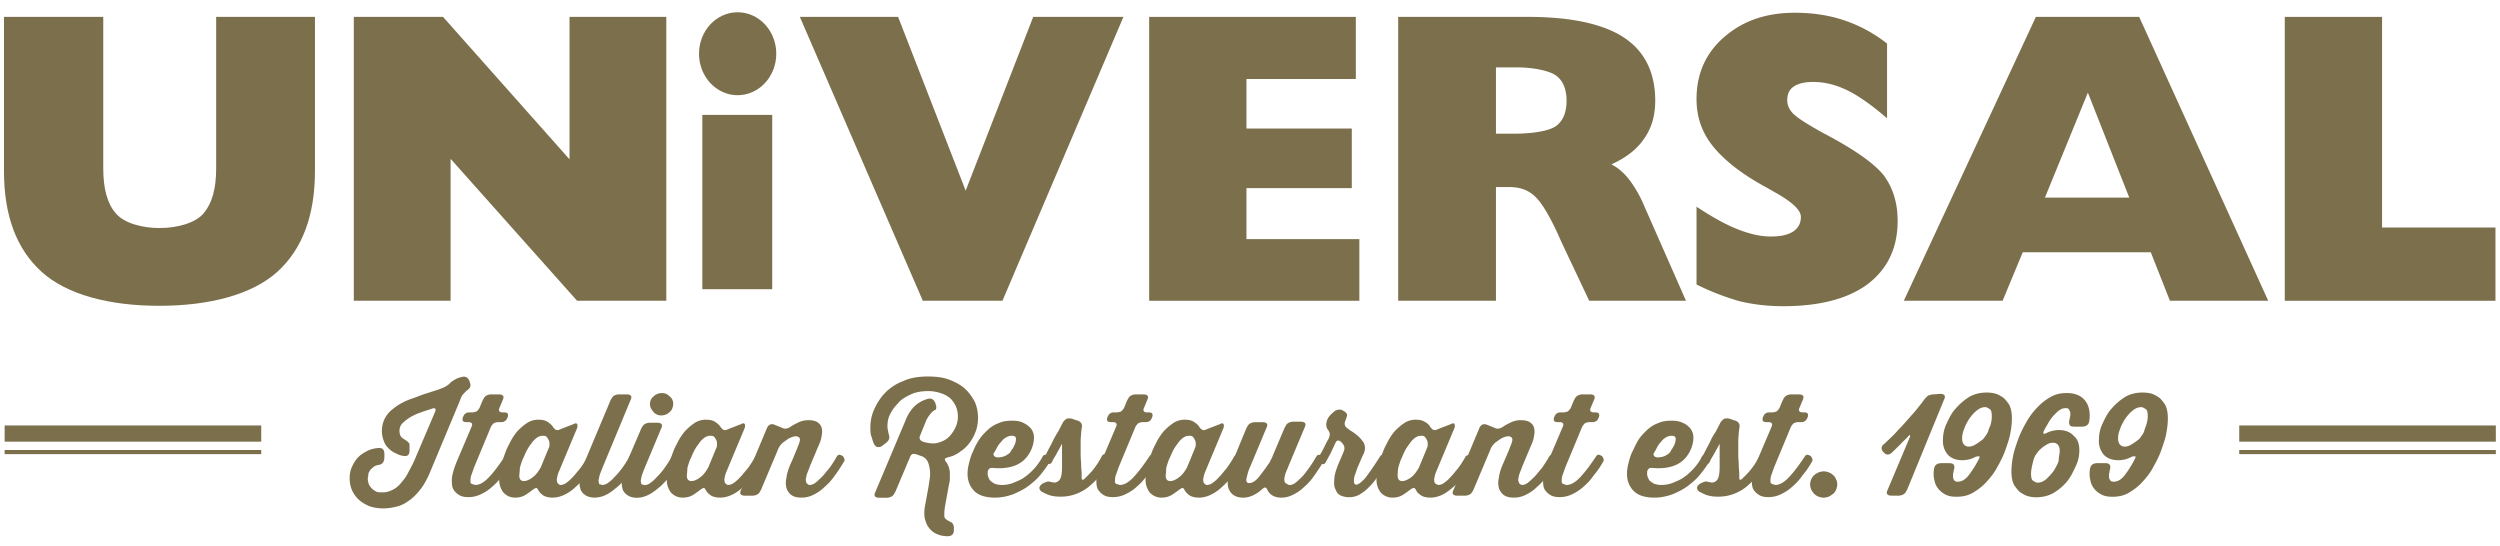 <svg xmlns="http://www.w3.org/2000/svg" width="151" height="33" viewBox="0 0 151 33"><g><g><g><g><path fill="#7c6f4c" d="M.27 1.02h5.967v9.153c0 1.22.244 2.135.761 2.715.518.61 1.614.885 2.65.885 1.065 0 2.16-.306 2.648-.885.517-.61.76-1.495.76-2.715V1.02h5.968v9.305c0 2.685-.761 4.729-2.284 6.102-1.522 1.373-4.11 2.044-7.123 2.044-3.014 0-5.572-.671-7.094-2.044C1.001 15.054.24 13.04.24 10.325V1.02z"/></g><g><path fill="#7c6f4c" d="M21.37 18.166V1.02h5.389l7.64 8.603V1.02h5.846v17.146h-5.389l-7.64-8.573v8.573z"/></g><g><path fill="#7c6f4c" d="M55.738 18.166L48.31 1.02h5.936l4.08 10.495 4.08-10.495h5.449l-7.307 17.146z"/></g><g><path fill="#7c6f4c" d="M69.41 18.166V1.02h12.482v3.753h-6.606v2.99h6.362v3.6h-6.362v3.08h6.819v3.723z"/></g><g><path fill="#7c6f4c" d="M90.356 8.073V4.07h1.248c.944 0 1.949.183 2.375.49.426.305.64.824.64 1.527 0 .704-.214 1.223-.64 1.529-.426.306-1.461.458-2.497.458zm0 10.093V11.3h.822c.64 0 1.157.183 1.583.61.426.428.944 1.312 1.553 2.716l1.674 3.539h5.845l-2.527-5.736a7.239 7.239 0 0 0-.882-1.556c-.305-.396-.67-.732-1.096-.946.882-.396 1.552-.915 1.978-1.555.457-.641.67-1.404.67-2.289 0-1.708-.64-2.99-1.887-3.813-1.248-.824-3.197-1.251-5.815-1.251H84.45v17.146z"/></g><g><path fill="#7c6f4c" d="M102.47 17.184v-4.699c.883.58 1.674 1.038 2.435 1.343.762.305 1.431.457 2.04.457.61 0 1.035-.091 1.37-.305.305-.213.457-.488.457-.885 0-.427-.579-.945-1.705-1.556-.304-.183-.548-.305-.7-.396-1.4-.793-2.375-1.617-2.984-2.41-.609-.794-.913-1.709-.913-2.746 0-1.525.548-2.776 1.674-3.753 1.127-.976 2.527-1.464 4.262-1.464 1.096 0 2.07.153 2.984.458a8.592 8.592 0 0 1 2.588 1.403v4.515c-.914-.793-1.736-1.373-2.436-1.708-.7-.336-1.37-.488-2.04-.488-.487 0-.882.091-1.156.274-.274.183-.396.458-.396.824 0 .305.122.58.365.824.244.244.853.64 1.857 1.19 1.918 1.006 3.136 1.891 3.653 2.593.518.732.792 1.617.792 2.684 0 1.648-.609 2.899-1.796 3.814-1.187.885-2.892 1.342-5.115 1.342-.883 0-1.765-.091-2.648-.305a15.092 15.092 0 0 1-2.588-1.006z"/></g><g><path fill="#7c6f4c" d="M126.107 5.594l2.501 6.342h-5.094zm-5.15 12.572l1.218-2.93h7.732l1.157 2.93h5.937L129.207 1.02h-6.24l-7.977 17.146z"/></g><g><path fill="#7c6f4c" d="M138 18.166V1.02h5.876v12.722h6.85v4.424z"/></g></g><g><g><path fill="#7c6f4c" d="M23.126 29.738c.212 0 .395-.058.577-.147.182-.088.334-.205.486-.382.152-.176.304-.353.425-.588.122-.235.274-.5.395-.765l1.277-3c.03-.088.03-.147 0-.176-.03-.03-.091-.03-.183 0-.243.088-.486.147-.698.235a3.158 3.158 0 0 0-.639.294 2.972 2.972 0 0 0-.455.353.656.656 0 0 0-.183.47c0 .118.03.206.061.295.06.088.122.147.182.176.092.059.183.118.213.147.06.03.091.088.122.118.03.03.03.088.03.176v.265c0 .265-.122.382-.395.324-.213-.03-.365-.118-.547-.206a1.428 1.428 0 0 1-.395-.324c-.122-.117-.182-.265-.243-.441a1.617 1.617 0 0 1-.091-.53c0-.264.06-.5.152-.705a1.75 1.75 0 0 1 .395-.53c.182-.147.364-.294.577-.411a4.12 4.12 0 0 1 .73-.324c.273-.088.516-.206.82-.294l.82-.265c.122-.059.243-.088.334-.147.092-.059.213-.118.304-.235.213-.177.426-.294.7-.353.212-.059.364.03.455.235.03.088.03.147.06.177v.147a.22.22 0 0 1-.06.117c-.03.03-.06.089-.121.118-.092.059-.152.147-.244.235-.09.089-.152.236-.212.412l-1.793 4.294c-.182.441-.395.824-.638 1.118-.243.294-.486.53-.73.676a1.914 1.914 0 0 1-.76.324 3.038 3.038 0 0 1-.698.088c-.334 0-.638-.059-.881-.147-.243-.118-.456-.235-.638-.412a1.833 1.833 0 0 1-.395-.588 1.771 1.771 0 0 1-.122-.676c0-.236.03-.442.122-.648.09-.205.182-.382.334-.558.152-.177.334-.294.547-.412.212-.118.425-.177.699-.206.273-.03.395.088.395.353v.176c0 .177-.03.265-.091.353-.061.089-.152.118-.304.147a.586.586 0 0 0-.304.147c-.091.089-.152.118-.183.206-.06.089-.09.147-.09.236 0 .088-.031.147-.031.235 0 .118.03.235.06.323.031.089.122.206.183.265.091.088.182.147.304.206.091.03.243.03.365.03z"/></g><g><path fill="#7c6f4c" d="M28.718 29.29c.243 0 .517-.146.82-.47.304-.324.608-.735.943-1.235.03-.06.09-.118.152-.118.06 0 .121.03.182.059.06.03.091.088.121.176.03.06.03.147-.03.206a4.656 4.656 0 0 1-.547.794 3.39 3.39 0 0 1-.608.677 2.64 2.64 0 0 1-.699.47 1.692 1.692 0 0 1-.76.177c-.212 0-.394-.03-.546-.118a1.031 1.031 0 0 1-.365-.353c-.091-.176-.091-.382-.091-.647.03-.264.122-.588.273-.97l.912-2.147c.091-.177.03-.295-.182-.295h-.122c-.212 0-.273-.088-.212-.294.06-.117.09-.206.182-.235.06-.059.152-.059.273-.059h.091c.122 0 .213-.03.274-.059.06-.029.122-.117.182-.205l.183-.442c.06-.117.121-.235.212-.294a.628.628 0 0 1 .335-.088h.425c.273 0 .365.118.243.353l-.182.441c-.091.177-.03.294.182.294h.091c.213 0 .274.088.213.294-.06.118-.091.206-.182.236-.061.058-.152.058-.274.058h-.091a.623.623 0 0 0-.274.06c-.06.029-.121.117-.182.205l-1.003 2.412c-.09.235-.152.441-.212.588-.03.147-.03.265-.03.324 0 .088.03.117.09.147.122.03.152.059.213.059z"/></g><g><path fill="#7c6f4c" d="M31.396 28.291c.03-.147.091-.323.152-.5.091-.176.152-.353.243-.53.091-.176.182-.323.304-.47a1.27 1.27 0 0 1 .334-.353.597.597 0 0 1 .365-.117c.09 0 .152 0 .212.058.061.06.092.118.122.177s.06.118.06.235c0 .118 0 .177-.03.235l-.486 1.177c-.03.059-.06.118-.121.206s-.092.147-.152.206c-.092.117-.213.206-.335.294-.152.088-.273.147-.425.147-.182 0-.274-.118-.274-.324 0-.088.03-.206.03-.44zm2.31.912c-.031-.03-.062-.059-.062-.147-.03-.059 0-.177.03-.324.031-.147.122-.323.214-.558l.972-2.324c.03-.118.03-.176 0-.235-.03-.06-.122-.06-.213 0l-.76.294c-.121.059-.212.088-.273.059-.06 0-.121-.06-.213-.177-.06-.117-.182-.206-.303-.294-.122-.088-.304-.147-.547-.147a1.24 1.24 0 0 0-.73.206 3.378 3.378 0 0 0-.607.53c-.183.235-.335.47-.456.735-.152.264-.243.529-.335.794-.09.264-.182.53-.212.764-.03.236-.061.442-.061.589 0 .294.091.558.243.764a.937.937 0 0 0 .73.324c.242 0 .455-.059.637-.177.183-.117.335-.235.456-.323.091-.059.152-.088.183-.088.03 0 .06.058.121.147.06.117.152.206.274.294.121.088.334.147.577.147.243 0 .486-.059.73-.177a2.5 2.5 0 0 0 .668-.47 3.39 3.39 0 0 0 .608-.677c.182-.264.364-.53.546-.823a.177.177 0 0 0 .03-.206c-.03-.059-.06-.118-.12-.147a.442.442 0 0 0-.183-.059c-.06 0-.122.03-.152.088a7.37 7.37 0 0 1-.456.706c-.182.206-.304.383-.456.53a2.134 2.134 0 0 1-.395.353.578.578 0 0 1-.334.117c-.06 0-.091-.03-.152-.088z"/></g><g><path fill="#7c6f4c" d="M36.38 29.29c.09 0 .212-.029.334-.117.121-.088.273-.206.395-.353.152-.147.303-.324.455-.53a7.37 7.37 0 0 0 .456-.705c.03-.06.091-.118.152-.118.06 0 .122.03.182.059.061.03.092.088.122.176.03.06.03.147-.03.206-.183.294-.365.56-.547.824a3.39 3.39 0 0 1-.608.676c-.213.177-.426.353-.669.47a1.538 1.538 0 0 1-.698.177c-.183 0-.365-.03-.517-.117a.758.758 0 0 1-.334-.353 1.429 1.429 0 0 1-.061-.647c.03-.265.121-.589.273-.97l1.58-3.766c.061-.117.122-.235.213-.294a.628.628 0 0 1 .334-.088h.426c.273 0 .365.118.243.353l-1.671 4.03c-.091.235-.183.44-.213.588-.03.147-.06.264-.03.323 0 .088.03.118.06.147.092 0 .122.03.152.03z"/></g><g><path fill="#7c6f4c" d="M40.449 23.946a.618.618 0 0 0-.488-.206.733.733 0 0 0-.489.206.576.576 0 0 0-.213.47c0 .177.091.324.213.471a.618.618 0 0 0 .489.206.92.92 0 0 0 .274-.059.928.928 0 0 0 .214-.147.529.529 0 0 0 .152-.206c.03-.088.061-.176.061-.265 0-.205-.06-.352-.213-.47zm-1.672 5.323c-.03-.029-.06-.058-.06-.147-.03-.058 0-.176.03-.323.03-.147.122-.353.213-.588l.972-2.324c.122-.235.03-.353-.243-.353h-.425a.628.628 0 0 0-.335.088c-.09.06-.152.177-.212.294l-.882 2.06c-.152.382-.243.705-.273.97-.03.265 0 .47.06.647.061.147.183.265.335.353.152.088.334.118.517.118.243 0 .455-.06.698-.177.243-.118.456-.294.669-.47a3.39 3.39 0 0 0 .608-.677c.182-.265.364-.53.547-.824a.177.177 0 0 0 .03-.205c-.03-.089-.06-.147-.122-.177-.06-.03-.121-.059-.182-.059-.06 0-.121.06-.152.118a7.37 7.37 0 0 1-.456.706 4.237 4.237 0 0 1-.455.53 2.134 2.134 0 0 1-.395.352.578.578 0 0 1-.335.118c-.03 0-.06-.03-.152-.03z"/></g><g><path fill="#7c6f4c" d="M41.516 28.291c.03-.147.091-.323.152-.5.091-.176.152-.353.243-.53.091-.176.182-.323.304-.47a1.27 1.27 0 0 1 .334-.353.597.597 0 0 1 .365-.117c.09 0 .152 0 .212.058.061.06.092.118.122.177s.06.118.06.235c0 .118 0 .177-.03.235l-.486 1.177c-.03.059-.06.118-.121.206s-.092.147-.152.206c-.092.117-.213.206-.335.294-.152.088-.273.147-.425.147-.182 0-.274-.118-.274-.324 0-.088.03-.206.03-.44zm2.31.912c-.031-.03-.062-.059-.062-.147-.03-.059 0-.177.03-.324.031-.147.122-.323.214-.558l.972-2.324c.03-.118.03-.176 0-.235-.03-.06-.122-.06-.213 0l-.76.294c-.121.059-.212.088-.273.059-.06 0-.121-.06-.213-.177-.06-.117-.182-.206-.303-.294-.122-.088-.304-.147-.547-.147a1.24 1.24 0 0 0-.73.206 3.378 3.378 0 0 0-.607.53c-.183.235-.335.47-.456.735-.152.264-.243.529-.335.794-.09.264-.182.53-.212.764-.03.236-.061.442-.061.589 0 .294.091.558.243.764a.937.937 0 0 0 .73.324c.242 0 .455-.059.638-.177.182-.117.334-.235.455-.323.091-.059.152-.088.183-.088.03 0 .06.058.121.147.06.117.152.206.274.294.121.088.334.147.577.147.243 0 .486-.059.73-.177a2.5 2.5 0 0 0 .668-.47 3.39 3.39 0 0 0 .608-.677c.182-.264.364-.53.546-.823a.177.177 0 0 0 .03-.206c-.03-.059-.06-.118-.12-.147a.442.442 0 0 0-.183-.059c-.06 0-.122.03-.152.088a7.37 7.37 0 0 1-.456.706c-.182.206-.304.383-.456.53a2.134 2.134 0 0 1-.395.353.578.578 0 0 1-.334.117c-.06 0-.091-.03-.152-.088z"/></g><g><path fill="#7c6f4c" d="M48.895 29.292c.092 0 .213-.03.335-.118.121-.088.243-.206.395-.353.152-.147.273-.323.455-.53.152-.205.304-.44.456-.705.03-.059.091-.118.152-.118s.122.03.183.06c.06.028.09.087.121.176.03.058.03.147-.03.205-.183.295-.365.589-.547.824a3.39 3.39 0 0 1-.608.676 2.5 2.5 0 0 1-.668.471 1.567 1.567 0 0 1-.73.176c-.212 0-.395-.029-.547-.117-.152-.088-.243-.206-.334-.383a1.212 1.212 0 0 1-.03-.676c.03-.265.121-.588.304-.97l.212-.5c.091-.206.152-.383.213-.53.06-.147.091-.265.091-.324a.221.221 0 0 0-.06-.147c-.061-.029-.092-.058-.183-.058a.813.813 0 0 0-.334.088c-.152.059-.274.176-.456.294-.06.059-.122.118-.182.206a.87.87 0 0 0-.122.235l-1.003 2.382c-.06.118-.121.236-.212.295a.628.628 0 0 1-.335.088h-.425c-.274 0-.365-.118-.243-.353l1.55-3.706c.09-.235.273-.324.516-.206l.365.147c.121.059.212.088.304.059.09 0 .182-.059.273-.118.122-.088.304-.176.486-.264a1.4 1.4 0 0 1 .608-.118c.243 0 .456.059.577.176.152.118.213.295.213.53 0 .118-.03.265-.06.412-.031.147-.122.353-.213.558l-.456 1.089c-.091.264-.183.44-.213.588-.03.147-.06.265-.03.323 0 .089.03.118.06.148.061.058.092.088.152.088z"/></g><g><path fill="#7c6f4c" d="M56.368 24.828c-.09.06-.152.147-.243.265a1.57 1.57 0 0 0-.212.382l-.335.824c-.09.176 0 .323.183.382.273.088.547.118.79.088.243-.058.486-.147.668-.294.182-.147.334-.353.456-.588s.182-.47.182-.735c0-.177-.03-.353-.09-.53a1.71 1.71 0 0 0-.305-.5 1.576 1.576 0 0 0-.577-.353 2.388 2.388 0 0 0-.82-.147c-.396 0-.76.06-1.064.206-.304.147-.577.294-.76.53a2.552 2.552 0 0 0-.486.676c-.121.235-.152.47-.152.706 0 .088 0 .147.03.235 0 .06.03.147.03.206.062.147.062.294.031.353-.03.088-.121.177-.243.265l-.152.117c-.09.089-.212.089-.304.089-.09-.03-.152-.089-.212-.206-.061-.118-.091-.265-.152-.441-.061-.177-.061-.353-.061-.56 0-.323.06-.676.213-1.029.152-.353.364-.705.638-1a2.936 2.936 0 0 1 1.094-.735c.425-.206.942-.294 1.55-.294.486 0 .941.059 1.306.206.365.147.699.323.942.559.243.235.426.5.577.794.122.294.183.617.183.912 0 .264-.03.529-.122.794-.09.264-.212.5-.364.706a2.055 2.055 0 0 1-.578.558 1.793 1.793 0 0 1-.76.353.5.5 0 0 0-.182.089c0 .029 0 .088.061.176.091.088.122.206.182.324.03.117.061.235.061.353v.382c0 .118-.03.235-.06.353l-.244 1.353c-.03.206-.03.353-.03.5 0 .147.091.206.182.264.091.06.152.089.213.118.06.03.091.059.121.118.03.03.03.088.061.147v.206c0 .264-.121.382-.395.382a1.59 1.59 0 0 1-.668-.147 1.126 1.126 0 0 1-.456-.382c-.122-.147-.182-.353-.243-.56a2.308 2.308 0 0 1 0-.646l.212-1.147c.03-.177.061-.383.092-.589.03-.205.03-.411 0-.588-.03-.176-.061-.353-.152-.5a.669.669 0 0 0-.395-.294l-.243-.088c-.092-.03-.183-.03-.244-.03a.304.304 0 0 0-.151.177l-.882 2.088c-.06.118-.121.235-.212.294a.628.628 0 0 1-.335.089h-.425c-.274 0-.365-.118-.243-.353l1.884-4.471c.121-.265.273-.5.486-.706.213-.206.486-.353.79-.441.213-.059.365.03.456.235.03.088.03.147.06.177v.147a.22.22 0 0 1-.06.117c-.03-.029-.06.03-.122.06z"/></g><g><path fill="#7c6f4c" d="M61.092 27.181a.463.463 0 0 1-.184.237c-.092.06-.184.119-.276.149-.091.03-.214.059-.367.059-.092 0-.184-.03-.214-.089-.061-.06-.061-.119 0-.207.061-.09.122-.208.184-.327.06-.118.153-.237.244-.326a.86.86 0 0 1 .307-.266.632.632 0 0 1 .336-.09c.153 0 .245.06.245.179a.97.97 0 0 1-.122.444.643.643 0 0 1-.153.237zm-1.041 2.023c-.092-.059-.183-.118-.244-.176a.87.87 0 0 1-.121-.236c-.03-.088-.03-.147-.03-.235 0-.118.03-.176.09-.235.031-.06.122-.06.213-.06.638.06 1.125-.028 1.49-.205.364-.176.637-.47.82-.853.121-.265.182-.53.182-.765a.885.885 0 0 0-.182-.558 1.46 1.46 0 0 0-.486-.353c-.183-.089-.395-.118-.639-.118-.303 0-.577.03-.82.147a1.94 1.94 0 0 0-.669.412c-.182.176-.364.353-.516.588-.152.235-.274.47-.365.706-.121.235-.182.47-.243.706-.06.235-.091.441-.091.647 0 .441.152.794.425 1.059.274.264.7.382 1.246.382.395 0 .76-.088 1.094-.206.334-.147.638-.294.912-.5.273-.206.516-.412.73-.676.212-.265.394-.5.546-.765a.177.177 0 0 0 .03-.206c-.03-.088-.06-.147-.121-.176-.06-.03-.122-.06-.182-.06-.061 0-.122.06-.152.118a3.568 3.568 0 0 1-1.125 1.265c-.212.147-.455.235-.668.324a1.892 1.892 0 0 1-.669.117c-.182 0-.304-.03-.455-.088z"/></g><g><path fill="#7c6f4c" d="M64.056 26.969c-.09.176-.182.323-.273.5-.091.147-.183.294-.243.44a.205.205 0 0 1-.183.118.442.442 0 0 1-.182-.058c-.06-.03-.091-.089-.122-.177a.177.177 0 0 1 .03-.206c.092-.117.153-.265.244-.441s.182-.324.273-.53c.092-.176.183-.352.304-.529l.274-.53a.703.703 0 0 1 .243-.264.641.641 0 0 1 .334 0l.243.088c.152.03.243.089.304.177.06.088.06.176.03.323-.03.265-.06.56-.06.824v.765c0 .235.03.44.03.647 0 .205.03.353.03.47v.235c0 .089 0 .118.03.148.031.029.092 0 .153-.06.182-.176.364-.352.547-.588.182-.235.334-.47.486-.764.03-.06.091-.118.152-.118.06 0 .121.03.182.059.061.03.091.088.122.176.03.06.03.147-.03.206a7.213 7.213 0 0 1-.517.794c-.183.265-.395.471-.638.677a2.657 2.657 0 0 1-.79.47 2.593 2.593 0 0 1-.973.177c-.273 0-.486-.03-.668-.088-.183-.06-.335-.147-.456-.206-.091-.059-.152-.147-.152-.235 0-.089.06-.148.152-.236.091-.059.182-.088.243-.117.06-.03.122-.03.182-.03.061 0 .092.03.152.03.061 0 .091.029.152.029a.4.4 0 0 0 .365-.206c.091-.147.121-.412.121-.823v-.56-.617c0-.088 0-.118-.03-.118 0 .06-.03.089-.06.148z"/></g><g><path fill="#7c6f4c" d="M67.648 29.29c.243 0 .517-.146.82-.47.304-.324.608-.735.943-1.235.03-.06.09-.118.152-.118.06 0 .121.03.182.059.06.03.091.088.121.176.03.06.03.147-.03.206a4.656 4.656 0 0 1-.547.794 3.39 3.39 0 0 1-.608.677 2.64 2.64 0 0 1-.699.47 1.692 1.692 0 0 1-.76.177c-.212 0-.394-.03-.546-.118a1.031 1.031 0 0 1-.365-.353c-.091-.176-.091-.382-.091-.647.03-.264.122-.588.273-.97l.912-2.147c.091-.177.03-.295-.182-.295H67.1c-.213 0-.273-.088-.213-.294.061-.117.092-.206.183-.235.06-.059.152-.059.273-.059h.091c.122 0 .213-.03.274-.059.06-.029.121-.117.182-.205l.183-.442c.06-.117.121-.235.212-.294a.628.628 0 0 1 .335-.088h.425c.273 0 .365.118.243.353l-.182.441c-.091.177-.03.294.182.294h.091c.213 0 .274.088.213.294-.06.118-.091.206-.182.236-.061.058-.152.058-.274.058h-.091a.623.623 0 0 0-.274.06c-.06.029-.121.117-.182.205l-1.003 2.412c-.09.235-.152.441-.212.588-.03.147-.03.265-.03.324 0 .088.03.117.09.147.122.03.183.059.213.059z"/></g><g><path fill="#7c6f4c" d="M70.438 28.291c.03-.147.09-.323.151-.5.091-.176.152-.353.242-.53a2.53 2.53 0 0 1 .303-.47c.09-.147.212-.265.333-.353a.593.593 0 0 1 .363-.117c.091 0 .152 0 .212.058.06.06.091.118.121.177s.06.118.06.235c0 .118 0 .177-.03.235l-.484 1.177c-.03.059-.06.118-.12.206-.061.088-.092.147-.152.206-.091.117-.212.206-.333.294-.152.088-.273.147-.424.147-.182 0-.272-.118-.272-.324 0-.088.03-.206.03-.44zm2.307.912c-.03-.03-.06-.059-.06-.147-.03-.059 0-.177.03-.324.03-.147.121-.323.213-.558l.972-2.324c.03-.118.03-.176 0-.235-.03-.06-.122-.06-.213 0l-.76.294c-.121.059-.212.088-.273.059-.06 0-.121-.06-.213-.177-.06-.117-.182-.206-.304-.294-.121-.088-.303-.147-.546-.147a1.24 1.24 0 0 0-.73.206 3.378 3.378 0 0 0-.607.53c-.183.235-.335.47-.456.735-.152.264-.243.529-.335.794-.09.264-.182.53-.212.764-.03.236-.061.442-.061.589 0 .294.091.558.243.764a.937.937 0 0 0 .73.324c.242 0 .455-.059.637-.177.183-.117.335-.235.456-.323.091-.059.152-.088.183-.088.03 0 .06.058.121.147.06.117.152.206.274.294.121.088.334.147.577.147.243 0 .486-.059.73-.177a2.5 2.5 0 0 0 .668-.47 3.39 3.39 0 0 0 .608-.677c.182-.264.364-.53.546-.823a.177.177 0 0 0 .03-.206c-.03-.059-.06-.118-.12-.147a.442.442 0 0 0-.183-.059c-.06 0-.122.03-.152.088a7.37 7.37 0 0 1-.456.706c-.182.206-.304.383-.456.53a2.134 2.134 0 0 1-.395.353.578.578 0 0 1-.334.117c-.06 0-.091-.03-.152-.088z"/></g><g><path fill="#7c6f4c" d="M77.888 29.294c.09 0 .212-.03.334-.118.121-.088.243-.206.395-.353.152-.147.273-.324.425-.53a7.37 7.37 0 0 0 .456-.705c.03-.06.091-.118.152-.118.06 0 .122.03.182.059.061.03.091.088.122.176.03.06.03.147-.03.206-.183.294-.365.559-.547.824a3.39 3.39 0 0 1-.608.676 2.5 2.5 0 0 1-.669.47 1.538 1.538 0 0 1-.699.177c-.182 0-.364-.03-.516-.117a.758.758 0 0 1-.334-.353c-.03-.089-.092-.118-.122-.147-.03 0-.091.029-.182.088a2.06 2.06 0 0 1-.547.382 1.42 1.42 0 0 1-.608.147c-.182 0-.365-.03-.517-.117a.758.758 0 0 1-.334-.353c-.091-.177-.091-.383-.091-.647.03-.265.122-.589.273-1l.851-2.06c.061-.117.122-.235.213-.293a.628.628 0 0 1 .334-.089h.426c.273 0 .364.118.243.353l-.973 2.324a2.708 2.708 0 0 0-.182.53c-.03.117-.06.235-.06.293 0 .06.03.118.06.147.03.03.06.03.122.03.182 0 .364-.118.547-.324.182-.235.395-.5.607-.823.061-.059.091-.147.152-.265.061-.088.091-.176.122-.265l.699-1.647c.06-.117.121-.235.212-.294a.628.628 0 0 1 .335-.088h.425c.274 0 .365.118.243.353l-.972 2.323c-.091.236-.183.412-.213.56-.03.146-.06.264-.03.323 0 .088.03.117.06.147.152.088.183.118.244.118z"/></g><g><path fill="#7c6f4c" d="M80.653 26.77c-.091.205-.182.382-.273.588-.092.176-.213.382-.304.558-.03.06-.091.118-.152.118a.442.442 0 0 1-.182-.059c-.061-.03-.092-.088-.122-.176a.177.177 0 0 1 .03-.206c.092-.147.183-.294.274-.47.091-.177.182-.383.304-.589a.76.76 0 0 0 .09-.294c0-.088-.03-.176-.12-.294a.486.486 0 0 1-.092-.294c0-.177.06-.324.152-.47.122-.148.243-.266.365-.354.06-.059.152-.059.243-.088.091 0 .182 0 .243.059l.06.03a.507.507 0 0 1 .183.176c.03.059 0 .147-.03.235l-.061.176c-.091.206-.03.353.152.471.09.088.212.147.334.235.122.089.243.177.334.265.091.088.183.206.274.324.06.117.09.235.09.353 0 .058 0 .117-.03.176a.46.46 0 0 1-.09.235l-.304.706c-.092.235-.152.441-.213.588-.03.147-.03.265-.03.324 0 .088.03.118.06.147.03.03.061.03.091.03.122 0 .304-.148.547-.412.213-.294.517-.706.882-1.294a.168.168 0 0 1 .151-.089c.061 0 .122.03.183.06.06.029.09.087.121.146.03.059.03.147-.03.206-.182.294-.334.559-.517.824-.182.264-.364.5-.547.676a2.708 2.708 0 0 1-.577.47 1.308 1.308 0 0 1-1.124.089.562.562 0 0 1-.334-.353c-.092-.147-.122-.353-.092-.618 0-.264.092-.559.243-.94l.304-.707c.03-.088.061-.147.061-.206v-.088c0-.088-.06-.206-.182-.323-.152-.147-.274-.147-.365.058z"/></g><g><path fill="#7c6f4c" d="M84.449 28.291c.03-.147.09-.323.151-.5.09-.176.151-.353.242-.53a2.53 2.53 0 0 1 .303-.47c.09-.147.212-.265.333-.353a.593.593 0 0 1 .363-.117c.091 0 .152 0 .212.058.06.06.09.118.121.177.03.059.06.118.06.235 0 .118 0 .177-.03.235l-.484 1.177c-.03.059-.06.118-.121.206-.06.088-.09.147-.151.206-.091.117-.182.206-.333.294-.152.088-.273.147-.424.147-.182 0-.273-.118-.273-.324 0-.088 0-.206.03-.44zm2.246.912c-.03-.03-.06-.059-.06-.147-.03-.059 0-.177.03-.324.03-.147.121-.323.213-.558l.972-2.324c.03-.118.03-.176 0-.235-.03-.06-.122-.06-.213 0l-.76.294c-.121.059-.212.088-.273.059-.06 0-.121-.06-.213-.177a.717.717 0 0 0-.304-.294c-.121-.088-.303-.147-.546-.147a1.24 1.24 0 0 0-.73.206 3.378 3.378 0 0 0-.607.53c-.183.235-.335.47-.456.735-.152.264-.243.529-.335.794-.09.264-.182.53-.212.764-.03.236-.061.442-.061.589 0 .294.091.558.243.764a.937.937 0 0 0 .73.324c.242 0 .455-.059.637-.177.183-.117.335-.235.456-.323.091-.059.152-.088.183-.088.06 0 .09.058.152.147.03.117.151.206.273.294.122.088.334.147.577.147.243 0 .487-.059.73-.177.243-.117.455-.294.668-.47a3.39 3.39 0 0 0 .608-.677c.182-.264.365-.53.547-.823a.177.177 0 0 0 .03-.206c-.03-.059-.06-.118-.121-.147-.061-.03-.122-.059-.183-.059-.06 0-.121.03-.152.088-.151.265-.303.5-.455.706-.183.206-.304.383-.456.53a2.134 2.134 0 0 1-.395.353.578.578 0 0 1-.334.117c-.03 0-.092-.03-.183-.088z"/></g><g><path fill="#7c6f4c" d="M91.925 29.292c.092 0 .213-.03.335-.118.121-.088.243-.206.395-.353.152-.147.273-.323.456-.53.151-.205.303-.44.455-.705.03-.059.091-.118.152-.118s.122.03.183.06c.06.028.09.087.121.176.03.058.03.147-.03.205-.183.295-.365.589-.547.824a3.39 3.39 0 0 1-.608.676 2.5 2.5 0 0 1-.668.471 1.567 1.567 0 0 1-.73.176c-.212 0-.395-.029-.547-.117-.152-.088-.243-.206-.334-.383a1.212 1.212 0 0 1-.03-.676c.03-.265.121-.588.303-.97l.213-.5c.091-.206.152-.383.213-.53.06-.147.091-.265.091-.324a.221.221 0 0 0-.06-.147c-.061-.029-.092-.058-.183-.058a.813.813 0 0 0-.334.088c-.152.059-.274.176-.456.294-.06.059-.122.118-.182.206a.87.87 0 0 0-.122.235l-1.003 2.382c-.06.118-.121.236-.212.295a.628.628 0 0 1-.335.088h-.425c-.274 0-.365-.118-.243-.353l1.55-3.706c.09-.235.273-.324.516-.206l.365.147c.121.059.212.088.304.059.09 0 .182-.059.273-.118.122-.088.304-.176.486-.264a1.4 1.4 0 0 1 .608-.118c.243 0 .456.059.577.176.152.118.213.295.213.53 0 .118-.03.265-.06.412-.031.147-.122.353-.213.558l-.456 1.089c-.091.264-.183.44-.213.588-.03.147-.06.265-.03.323.03.06.03.118.06.148.061.058.122.088.152.088z"/></g><g><path fill="#7c6f4c" d="M94.628 29.29c.243 0 .517-.146.82-.47.304-.324.608-.735.943-1.235.03-.06.09-.118.152-.118.06 0 .121.03.182.059.06.03.091.088.121.176.03.06.03.147-.03.206a4.656 4.656 0 0 1-.547.794 3.39 3.39 0 0 1-.608.677 2.64 2.64 0 0 1-.699.47 1.692 1.692 0 0 1-.76.177c-.212 0-.394-.03-.546-.118a1.031 1.031 0 0 1-.365-.353c-.091-.176-.091-.382-.091-.647.03-.264.122-.588.273-.97l.912-2.147c.091-.177.03-.295-.182-.295h-.122c-.212 0-.273-.088-.212-.294.06-.117.09-.206.182-.235.06-.059.152-.059.273-.059h.091c.122 0 .213-.03.274-.059.06-.029.122-.117.182-.205l.183-.442c.06-.117.121-.235.212-.294a.628.628 0 0 1 .335-.088h.425c.273 0 .365.118.243.353l-.182.441c-.091.177-.03.294.182.294h.091c.213 0 .274.088.213.294-.06.118-.091.206-.182.236-.061.058-.152.058-.274.058h-.091a.623.623 0 0 0-.274.06c-.06.029-.121.117-.182.205l-1.003 2.412c-.09.235-.152.441-.212.588-.03.147-.03.265-.03.324s.03.117.09.147c.122.03.152.059.213.059z"/></g><g><path fill="#7c6f4c" d="M100.941 27.181a.462.462 0 0 1-.18.237c-.092.06-.182.119-.273.149-.09.03-.211.059-.363.059-.09 0-.18-.03-.211-.089-.06-.06-.06-.119 0-.207.06-.09.12-.208.181-.327.06-.118.151-.237.242-.326a.852.852 0 0 1 .302-.266.618.618 0 0 1 .333-.09c.15 0 .241.06.241.179a.98.98 0 0 1-.12.444c-.06.09-.091.178-.152.237zm-1.06 2.023c-.092-.059-.183-.118-.244-.176a.87.87 0 0 1-.121-.236c-.03-.088-.03-.147-.03-.235 0-.118.03-.176.09-.235.031-.06.122-.06.213-.06.638.06 1.125-.028 1.49-.205.364-.176.637-.47.82-.853.121-.265.182-.53.182-.765a.885.885 0 0 0-.182-.558 1.206 1.206 0 0 0-.486-.353c-.183-.089-.396-.118-.639-.118-.303 0-.577.03-.82.147a1.94 1.94 0 0 0-.669.412c-.182.176-.364.353-.516.588-.152.235-.243.47-.365.706-.121.235-.182.47-.243.706-.06.235-.091.441-.091.647 0 .441.152.794.425 1.059.274.264.7.382 1.246.382.395 0 .76-.088 1.094-.206.334-.147.638-.294.912-.5.273-.206.516-.412.73-.676.212-.265.394-.5.546-.765a.177.177 0 0 0 .03-.206c-.03-.088-.06-.147-.121-.176-.06-.03-.122-.06-.182-.06-.061 0-.122.06-.152.118a3.568 3.568 0 0 1-1.125 1.265c-.212.147-.456.235-.668.324a1.892 1.892 0 0 1-.669.117c-.152 0-.304-.03-.456-.088z"/></g><g><path fill="#7c6f4c" d="M103.776 26.969c-.09.176-.182.323-.273.5-.091.147-.183.294-.243.44a.205.205 0 0 1-.183.118.442.442 0 0 1-.182-.058c-.06-.03-.091-.089-.122-.177a.177.177 0 0 1 .03-.206c.092-.117.153-.265.244-.441s.182-.324.273-.53c.092-.205.183-.352.304-.529l.274-.53a.703.703 0 0 1 .243-.264.641.641 0 0 1 .334 0l.243.088c.152.03.243.089.304.177.06.088.06.176.03.323-.03.265-.06.56-.06.824v.765c0 .235.03.44.03.647 0 .205.03.353.03.47v.235c0 .089 0 .118.03.148.031.029.092 0 .153-.06.182-.176.364-.352.547-.588.182-.235.334-.47.486-.764.03-.06.091-.118.152-.118.06 0 .121.03.182.059.061.03.091.088.122.176.03.06.03.147-.03.206a7.213 7.213 0 0 1-.517.794c-.183.236-.395.471-.638.677a2.657 2.657 0 0 1-.79.47 2.593 2.593 0 0 1-.973.177c-.273 0-.486-.03-.668-.088-.183-.06-.335-.147-.456-.206-.091-.059-.152-.147-.152-.235 0-.089.06-.148.152-.236.091-.059.182-.088.243-.117.06-.03.122-.03.182-.03.061 0 .092.03.152.03.061 0 .091.029.152.029a.4.4 0 0 0 .365-.206c.091-.147.121-.412.121-.823v-.56-.617c0-.088 0-.118-.03-.118 0 .06-.03.089-.06.148z"/></g><g><path fill="#7c6f4c" d="M107.238 29.29c.243 0 .517-.146.82-.47.304-.324.608-.735.943-1.235.03-.06.09-.118.152-.118.06 0 .121.03.182.059.06.03.091.088.121.176.03.06.03.147-.03.206a4.656 4.656 0 0 1-.547.794 3.39 3.39 0 0 1-.608.677 2.64 2.64 0 0 1-.699.47 1.692 1.692 0 0 1-.76.177c-.212 0-.394-.03-.546-.118a1.031 1.031 0 0 1-.365-.353c-.091-.176-.091-.382-.091-.647.03-.264.122-.588.273-.97l.912-2.147c.091-.177.03-.295-.182-.295h-.122c-.212 0-.273-.088-.212-.294.06-.117.09-.206.182-.235.06-.059.152-.059.273-.059h.091c.122 0 .213-.03.274-.059.06-.029.122-.117.182-.205l.183-.442c.06-.117.121-.235.212-.294a.628.628 0 0 1 .335-.088h.425c.273 0 .365.118.243.353l-.182.441c-.091.177-.03.294.182.294h.091c.213 0 .274.088.213.294-.06.118-.091.206-.182.236-.061.058-.152.058-.274.058h-.091a.623.623 0 0 0-.274.06c-.06.029-.121.117-.182.205l-1.003 2.412c-.09.235-.152.441-.212.588-.03.147-.03.265-.03.324s.03.117.09.147c.122.03.183.059.213.059z"/></g><g><path fill="#7c6f4c" d="M110.97 29.264c0 .118-.03.206-.06.294a.693.693 0 0 1-.182.265c-.091.059-.152.118-.274.176-.09.03-.212.06-.304.06-.121 0-.212-.03-.303-.06a.72.72 0 0 1-.274-.176 1.025 1.025 0 0 1-.182-.265 1.016 1.016 0 0 1-.061-.294c0-.118.03-.206.06-.294a.693.693 0 0 1 .183-.265c.06-.059.152-.117.274-.176.09-.03.212-.059.303-.059.122 0 .213.03.304.059a.72.72 0 0 1 .274.176c.09.06.121.147.182.265.03.059.06.176.06.294z"/></g><g><path fill="#7c6f4c" d="M117.175 23.79c.273 0 .364.118.243.353l-2.218 5.412c-.061.117-.122.235-.213.294a.628.628 0 0 1-.334.088h-.395c-.274 0-.365-.118-.243-.353l1.337-3.176c.03-.06.03-.089 0-.118-.03 0-.061 0-.092.059-.151.176-.334.323-.486.5l-.516.5c-.183.147-.335.147-.486-.03a.354.354 0 0 1-.122-.264c0-.089.06-.177.152-.236.304-.294.608-.558.85-.853.274-.264.487-.529.7-.764.212-.236.395-.441.547-.647.152-.177.273-.353.364-.47.091-.09.152-.177.243-.207a.925.925 0 0 1 .304-.059l.365-.029z"/></g><g><path fill="#7c6f4c" d="M120.122 25.916a.89.89 0 0 1-.152.353c-.091.117-.152.235-.243.294a3.688 3.688 0 0 1-.425.294.753.753 0 0 1-.395.118.378.378 0 0 1-.304-.147.612.612 0 0 1-.091-.353c0-.147.03-.353.121-.56.06-.205.182-.41.304-.617.152-.206.274-.353.456-.5.182-.147.334-.206.516-.206.092 0 .183.06.274.118.091.059.121.206.121.441 0 .206-.03.47-.182.765zm-.577 1.647c.03 0 .03.059 0 .118a6.288 6.288 0 0 1-.638 1.029c-.213.265-.426.382-.638.382-.092 0-.152 0-.213-.058a.473.473 0 0 1-.091-.177v-.235c.03-.088.03-.177.06-.265.03-.147.03-.235-.03-.294-.03-.059-.122-.088-.273-.088h-.456c-.274 0-.426.117-.456.382-.03.235-.03.441.03.647.03.206.122.382.243.53.122.147.274.264.456.352.183.089.395.118.638.118.335 0 .669-.059.973-.235.304-.177.577-.383.82-.647.243-.265.486-.56.669-.912.182-.324.364-.676.486-1.03.121-.352.243-.676.304-1.029.06-.323.09-.617.09-.882 0-.353-.06-.647-.181-.853-.152-.206-.274-.382-.456-.47a1.27 1.27 0 0 0-.517-.207c-.182-.029-.304-.029-.395-.029-.364 0-.73.088-1.033.265a3.77 3.77 0 0 0-.82.706c-.244.264-.395.588-.547.911a2.212 2.212 0 0 0-.213.942c-.03.382.091.676.273.911.213.236.517.353.912.353.152 0 .304-.03.425-.059.122-.029.244-.088.365-.147.06-.03.122-.03.213-.03z"/></g><g><path fill="#7c6f4c" d="M124.346 27.828c-.06.206-.182.412-.304.618a3.848 3.848 0 0 1-.455.5c-.183.147-.335.206-.517.206-.091 0-.182-.06-.273-.118-.092-.059-.122-.206-.122-.441 0-.206.06-.47.152-.824.03-.088.06-.205.152-.323.091-.118.152-.235.243-.294.122-.118.243-.206.395-.294a.684.684 0 0 1 .395-.118c.122 0 .243.059.304.147.06.088.091.206.091.353s-.06.353-.06.588zm.912-1.5c-.213-.235-.517-.353-.912-.353-.152 0-.304.03-.425.06-.122.029-.243.087-.365.146-.06.03-.09.03-.121 0-.03 0-.03-.059 0-.117.09-.206.212-.383.304-.56.121-.176.212-.323.334-.44.121-.118.213-.236.334-.295a.578.578 0 0 1 .334-.117c.092 0 .152 0 .213.059l.091.176v.235c-.03.089-.03.177-.06.265-.03.147 0 .235.03.294s.121.088.273.088h.456c.274 0 .426-.117.456-.382.06-.5-.03-.912-.274-1.206-.243-.294-.607-.441-1.093-.441-.335 0-.669.059-.973.235a3.424 3.424 0 0 0-.82.647 4.228 4.228 0 0 0-.669.912 6.411 6.411 0 0 0-.486 1.03c-.122.352-.243.676-.304 1.029-.06.323-.091.618-.091.882 0 .353.06.647.182.853.152.206.274.383.456.47.182.118.334.177.517.207.152.03.273.03.364.03.365 0 .73-.09 1.033-.266.335-.205.608-.44.82-.705.214-.265.366-.589.518-.912.151-.324.212-.647.212-.941 0-.383-.09-.677-.334-.883z"/></g><g><path fill="#7c6f4c" d="M129.542 25.916a.89.89 0 0 1-.152.353c-.091.117-.152.235-.243.294a3.688 3.688 0 0 1-.425.294.753.753 0 0 1-.395.118.378.378 0 0 1-.304-.147.612.612 0 0 1-.091-.353c0-.147.03-.353.121-.56.06-.205.182-.41.304-.617.152-.206.274-.353.456-.5.182-.147.334-.206.516-.206.092 0 .183.06.274.118.091.059.121.206.121.441 0 .206-.06.47-.182.765zm-.577 1.647c.03 0 .03.059 0 .118a6.288 6.288 0 0 1-.638 1.029c-.213.265-.426.382-.638.382-.092 0-.152 0-.213-.058a.473.473 0 0 1-.091-.177v-.235c.03-.088.03-.177.06-.265.03-.147.03-.235-.03-.294-.03-.059-.122-.088-.273-.088h-.456c-.274 0-.426.117-.456.382-.03.235-.03.441.03.647.03.206.122.382.243.53.122.147.274.264.456.352.183.089.395.118.638.118.335 0 .669-.059.973-.235.304-.177.577-.383.82-.647.243-.265.486-.56.669-.912.182-.324.364-.676.486-1.03.121-.352.243-.676.304-1.029.06-.323.09-.617.09-.882 0-.353-.06-.647-.181-.853-.152-.206-.274-.382-.456-.47a1.27 1.27 0 0 0-.517-.207c-.182-.029-.304-.029-.395-.029-.364 0-.73.088-1.033.265a3.77 3.77 0 0 0-.82.706c-.244.264-.395.588-.547.911a2.212 2.212 0 0 0-.213.942c-.03.382.091.676.273.911.213.236.517.353.912.353.152 0 .304-.03.425-.059.122-.029.244-.088.365-.147.06-.03.122-.03.213-.03z"/></g></g><g><g><path fill="#7c6f4c" d="M44.553 5.75c1.289 0 2.334-1.121 2.334-2.505 0-1.383-1.045-2.505-2.334-2.505-1.288 0-2.333 1.122-2.333 2.505 0 1.384 1.045 2.506 2.333 2.506z"/></g><g><path fill="#7c6f4c" d="M42.42 6.94h4.222v10.528H42.42z"/></g></g><g><g><path fill="#7c6f4c" d="M135.25 25.7h15.498v.975H135.25z"/></g><g><path fill="#7c6f4c" d="M135.25 27.18h15.498v.25H135.25z"/></g></g><g><g><path fill="#7c6f4c" d="M.28 25.7h15.498v.975H.28z"/></g><g><path fill="#7c6f4c" d="M.28 27.18h15.498v.25H.28z"/></g></g></g></g></svg>